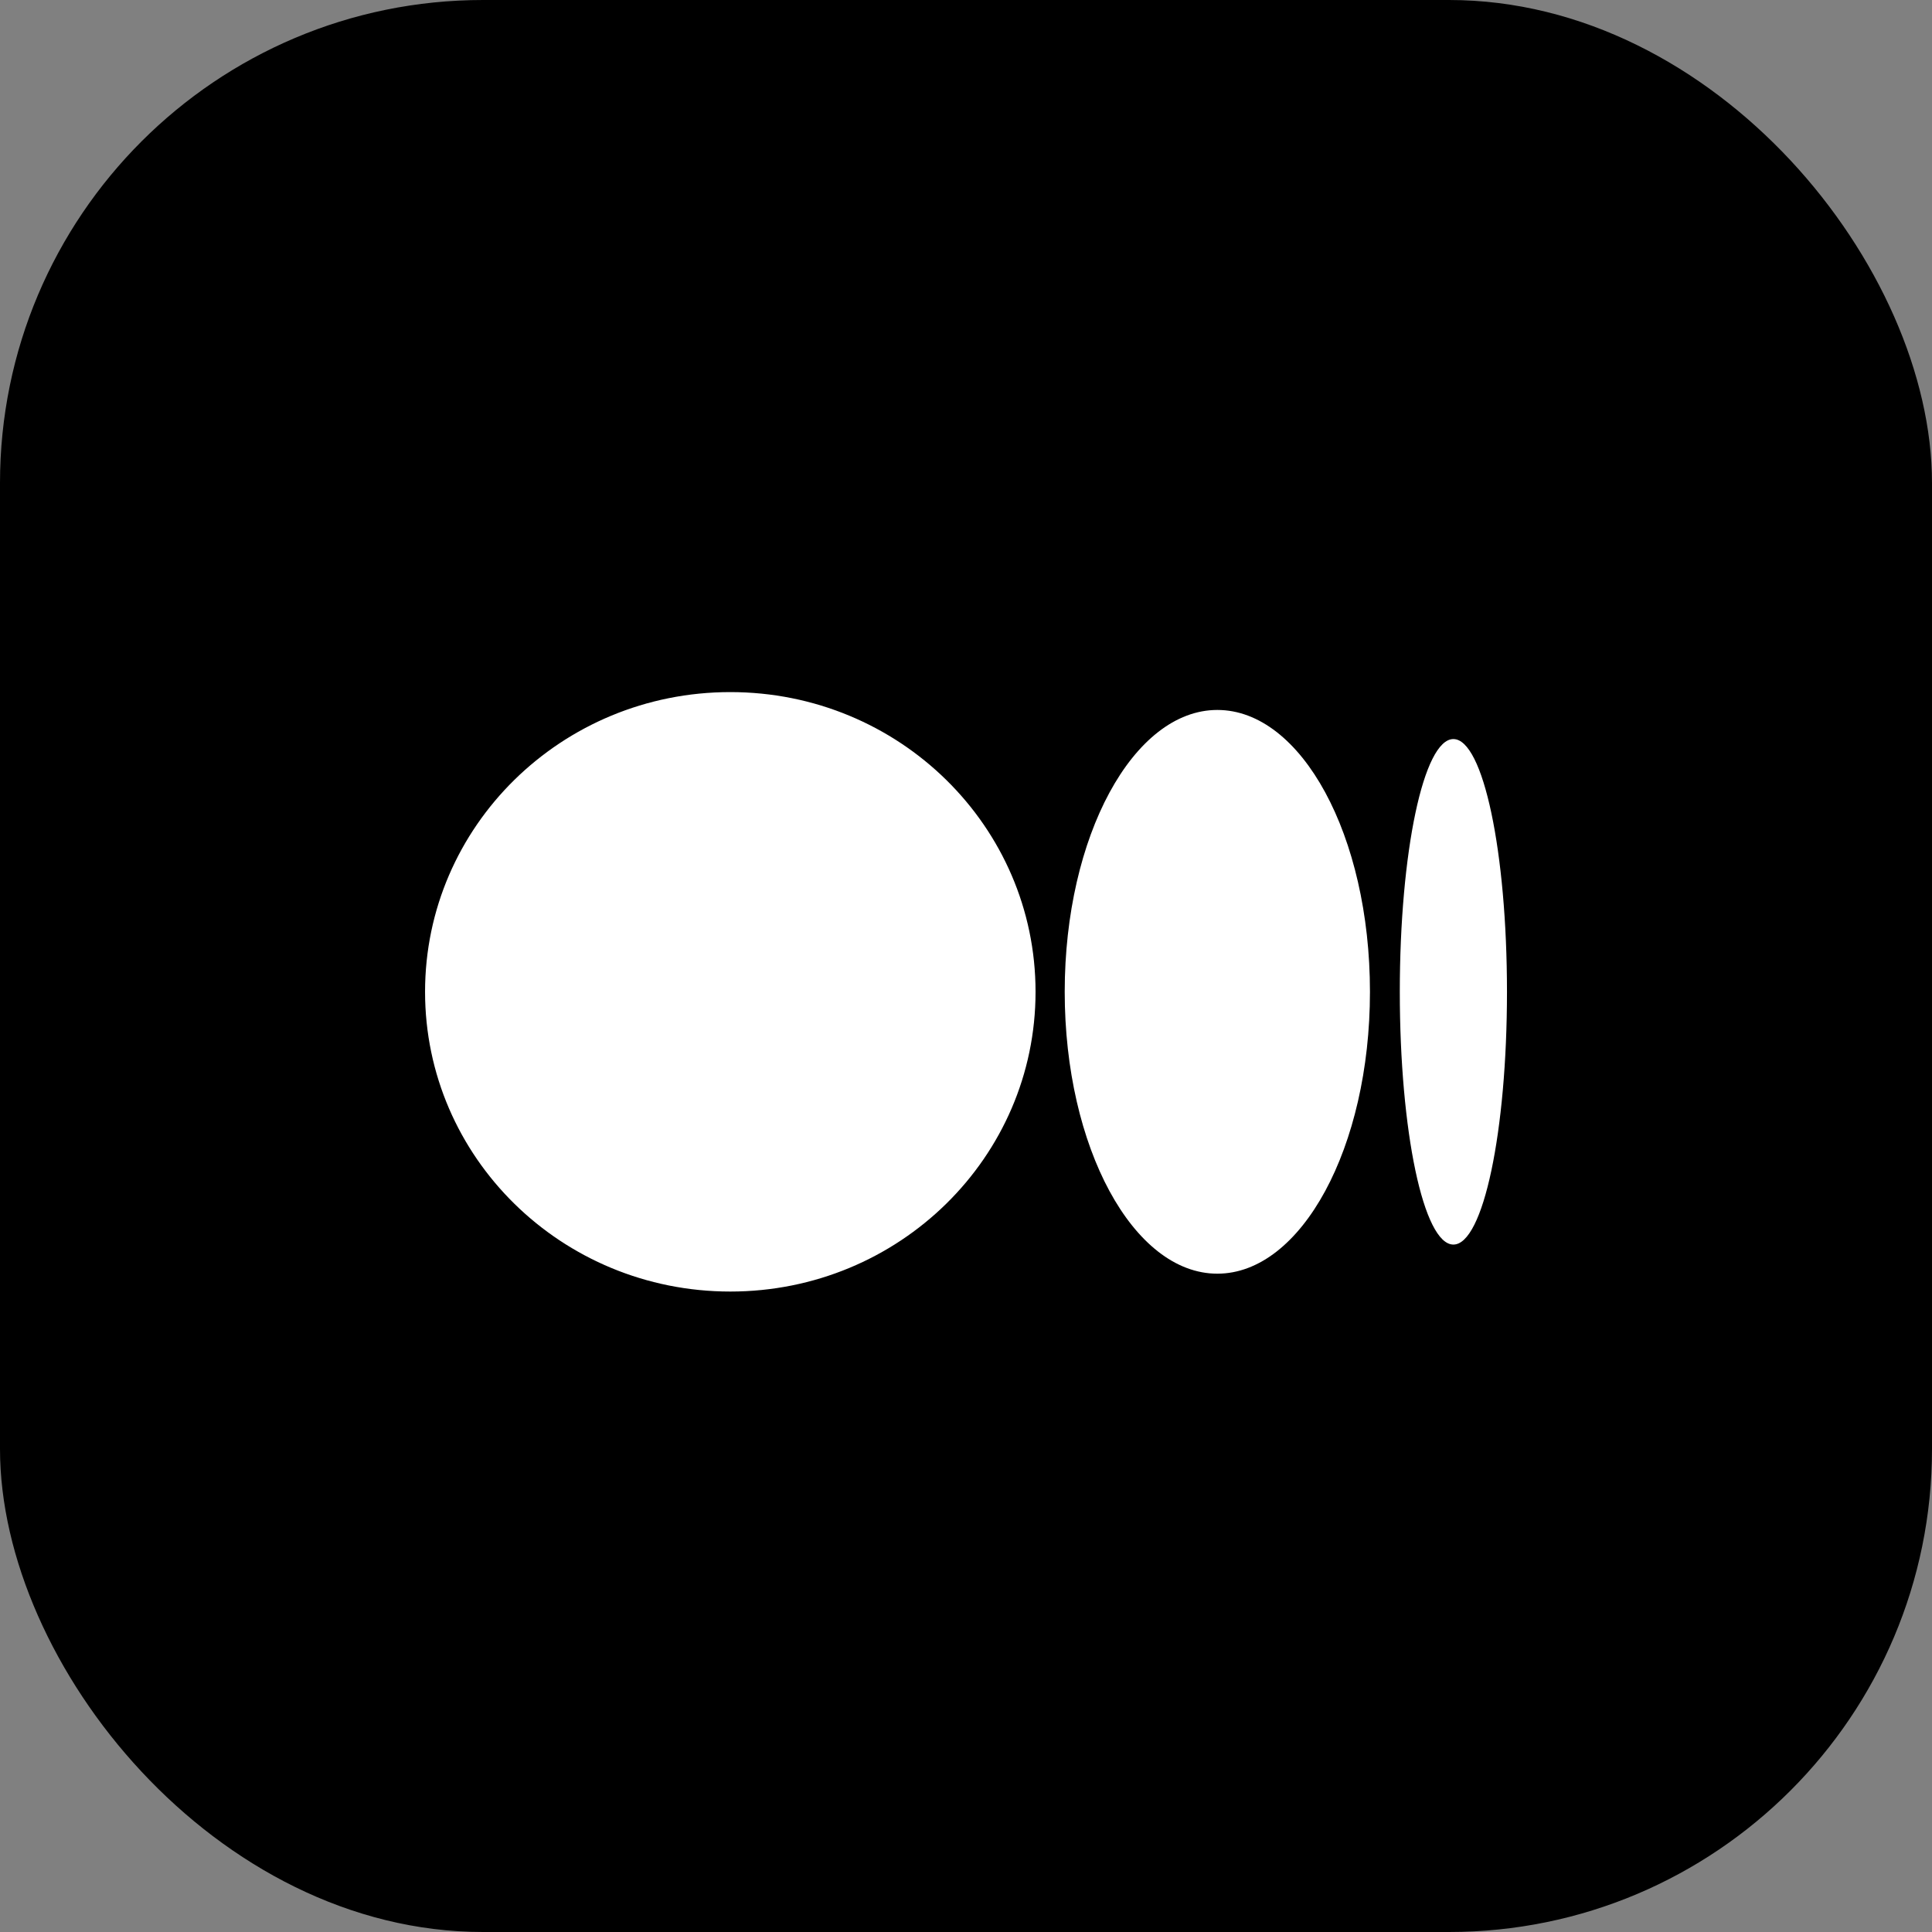 <svg width="500" height="500" viewBox="0 0 500 500" fill="none" xmlns="http://www.w3.org/2000/svg">
<rect x="0" y="0" width="500" height="500" fill="#808080" stroke="none"/>
<g clip-path="url(#clip0_2698_211)">
<rect width="500" height="500" fill="black"/>
<path d="M267.999 256.682C267.999 299.49 232.714 334.251 189.002 334.251C145.29 334.251 110.005 299.49 110.005 256.682C110.005 213.873 145.29 179.113 189.002 179.113C232.714 179.113 267.999 213.873 267.999 256.682ZM354.544 256.682C354.544 296.922 336.814 329.627 315.046 329.627C293.278 329.627 275.547 296.922 275.547 256.682C275.547 216.442 293.278 183.736 315.046 183.736C336.814 183.736 354.544 216.271 354.544 256.682ZM390.005 256.682C390.005 292.812 383.861 322.093 376.137 322.093C368.413 322.093 362.268 292.812 362.268 256.682C362.268 220.551 368.413 191.27 376.137 191.27C383.861 191.27 390.005 220.551 390.005 256.682Z" fill="white"/>
</g>
<defs>
<clipPath id="clip0_2698_211">
<rect width="500" height="500" rx="125" fill="white"/>
</clipPath>
</defs>
</svg>
